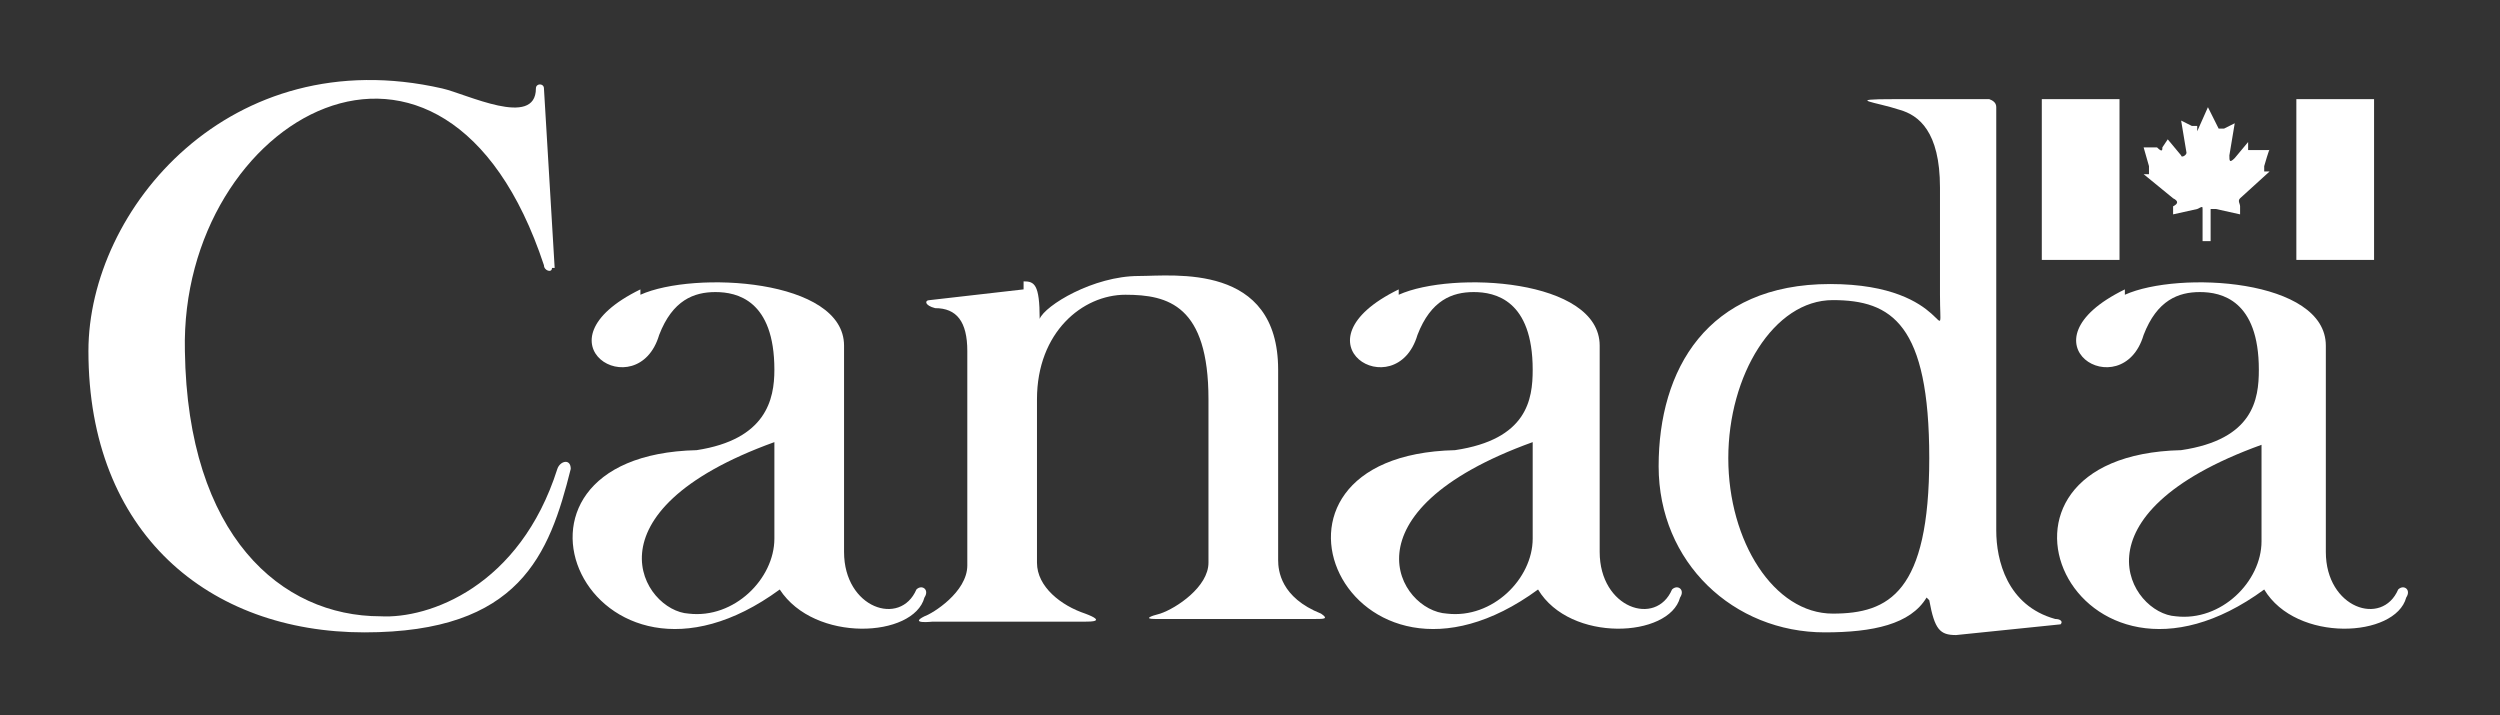 <svg viewBox="0 0 93.3 26.7" version="1.1" xmlns="http://www.w3.org/2000/svg">
  <rect x="0" y="0" width="93.3" height="26.7" fill="#333333" stroke="none"/>
  <defs>
    <style>
      .cls-1 {
        fill: #fff;
      }
    </style>
  </defs>
  
  <g>
    <g id="Layer_1">
      <path d="M20.7,10l-.4-6.7c0-.2-.3-.2-.3,0,0,1.5-2.6.2-3.5,0C8.6,1.5,3.3,7.8,3.3,13.1h0c0,6.8,4.5,10.5,10.3,10.5s6.9-2.9,7.7-6.1c0-.4-.4-.3-.5,0-1.4,4.4-4.8,5.6-6.6,5.5-3.7,0-7.2-3-7.3-9.9-.2-8.7,9.7-14.4,13.4-3.2,0,.2.3.3.3.1h0Z" class="cls-1"></path>
      <path d="M23.9,11c2-.9,7.6-.6,7.6,1.9v7.7c0,2.1,2.1,2.8,2.7,1.4.2-.2.5,0,.3.3-.4,1.5-4.1,1.7-5.4-.3-7.1,5.2-11.6-5-3.1-5.2,2.6-.4,2.9-1.9,2.9-3,0-2.6-1.4-2.9-2.2-2.9s-1.6.3-2.1,1.6c-.8,2.7-4.8.3-.7-1.7ZM25.7,22.9c1.7.2,3.2-1.3,3.2-2.8v-3.6c-7.2,2.6-4.9,6.3-3.2,6.4Z" class="cls-1"></path>
      <path d="M38.2,10.8l-3.5.4c-.2,0-.2.2.2.3.8,0,1.2.5,1.2,1.6v8c0,1-1.3,1.8-1.6,1.9-.6.3.3.2.3.2h5.7c.2,0,.8,0,0-.3-.9-.3-1.8-1-1.8-1.9v-6.1c0-2.5,1.7-3.9,3.3-3.9s3.1.4,3.1,3.9v6.1c0,.9-1.2,1.7-1.8,1.9-.4.1-.6.2-.2.2h6c.3,0,.5,0,.2-.2-1.5-.6-1.6-1.6-1.6-2v-7.1c0-4-3.9-3.5-5.2-3.5-1.7,0-3.5,1.1-3.7,1.6,0-1.3-.2-1.4-.6-1.4h0Z" class="cls-1"></path>
      <path d="M71.9,22.3c-.6,1-2,1.3-3.8,1.3-3.4,0-6.2-2.6-6.2-6.2s1.8-6.8,6.4-6.8,4.1,2.8,4.1.4v-4c0-2.1-.8-2.7-1.5-2.9-.9-.3-2.1-.4-.2-.4h3.6c-.2,0,.2,0,.2.3v15.8c0,1.1.4,2.8,2.2,3.3.2,0,.3.1.2.2l-3.9.4c-.6,0-.8-.2-1-1.3M68.4,22.9c2.1,0,3.6-.8,3.6-5.8s-1.4-5.9-3.6-5.9-3.9,2.8-3.9,5.9,1.7,5.8,3.9,5.8h0Z" class="cls-1"></path>
      <path d="M52.2,11c2-.9,7.5-.6,7.5,1.9v7.7c0,2.1,2.1,2.8,2.7,1.4.2-.2.5,0,.3.3-.4,1.5-4.1,1.7-5.3-.3-7.1,5.2-11.6-5-3.1-5.2,2.7-.4,2.9-1.9,2.9-3,0-2.6-1.4-2.9-2.2-2.9s-1.6.3-2.1,1.6c-.8,2.7-4.8.3-.7-1.7ZM54,22.9c1.7.2,3.2-1.3,3.2-2.8v-3.6c-7.2,2.6-5,6.3-3.2,6.4Z" class="cls-1"></path>
      <path d="M79.3,11c2-.9,7.5-.6,7.5,1.9v7.7c0,2.1,2.1,2.8,2.7,1.4.2-.2.5,0,.3.3-.4,1.5-4.1,1.7-5.3-.3-7.1,5.2-11.6-5-3.1-5.2,2.7-.4,2.9-1.9,2.9-3,0-2.6-1.4-2.9-2.2-2.9s-1.6.3-2.1,1.6c-.8,2.7-4.8.3-.7-1.7ZM81.2,23c1.7.2,3.2-1.3,3.2-2.8v-3.6c-7.2,2.6-4.9,6.3-3.2,6.4Z" class="cls-1"></path>
      <rect height="6" width="2.9" y="3.7" x="76.2" class="cls-1"></rect>
      <rect height="6" width="2.9" y="3.7" x="85.7" class="cls-1"></rect>
      <path d="M82,4.9l.4-.9.4.8c0,0,0,0,.2,0l.4-.2-.2,1.2c0,.2,0,.3.2.1l.5-.6v.3c.2,0,.2,0,.3,0h.5c0-.1-.2.6-.2.6h0c0,0,0,.2,0,.2h.2c0,0-1.1,1-1.1,1-.1.1,0,.2,0,.3v.3c0,0-.9-.2-.9-.2-.1,0-.2,0-.2,0v1.2s-.3,0-.3,0v-1.2c0-.1,0-.1-.2,0l-.9.2v-.3c.2-.1.2-.2,0-.3l-1.1-.9h.2c0-.2,0-.2,0-.3l-.2-.7h.5c.2.2.2.1.2,0l.2-.3.5.6c0,.1.2,0,.2-.1l-.2-1.2.4.2c0,0,.1,0,.2,0" class="cls-1"></path>
    </g>
  </g>
</svg>